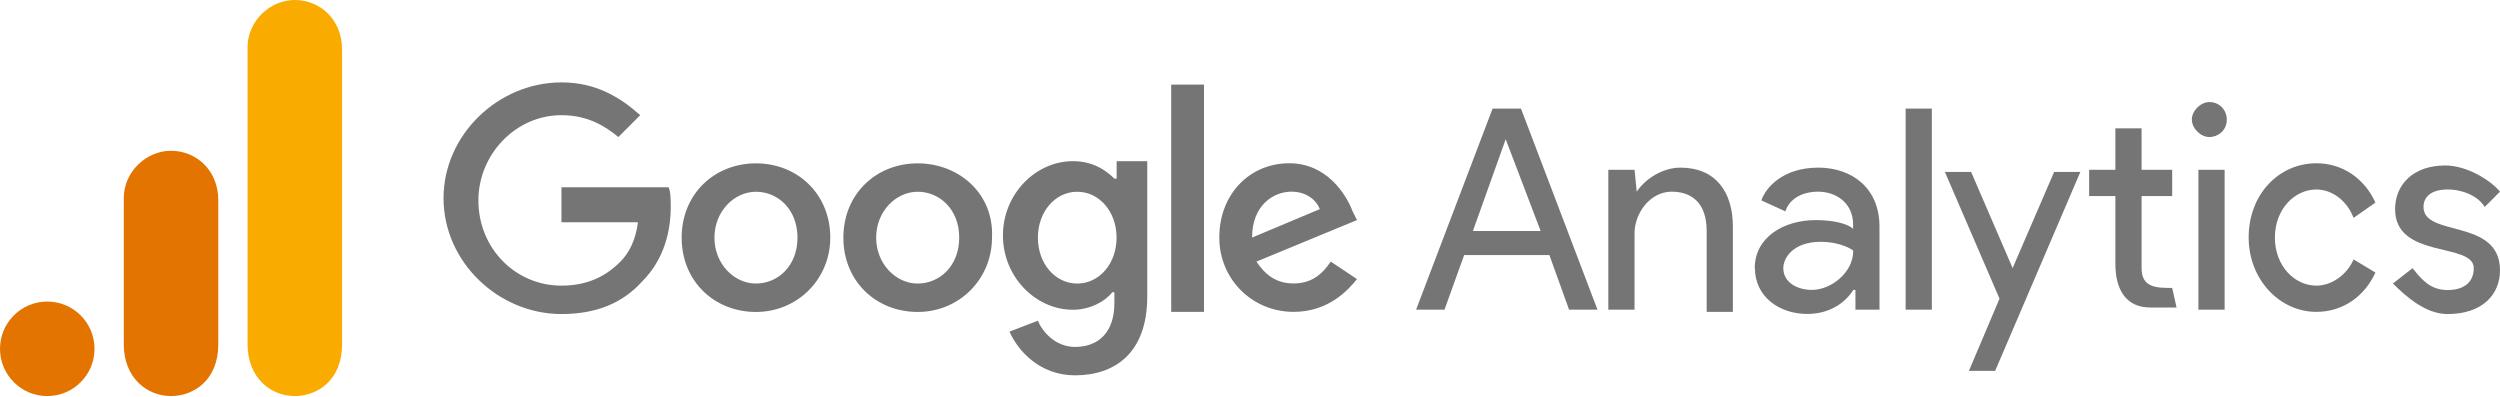 <svg width="2122" height="337" viewBox="0 0 2122 337" fill="none" xmlns="http://www.w3.org/2000/svg">
<path d="M1278.03 118.173L1307.71 196.084H1250.2L1278.03 118.173ZM1266.9 92.203L1201.97 262.862H1226.08L1242.78 216.488H1315.13L1331.83 262.862H1355.95L1291.02 92.203H1266.9H1266.9ZM1617.49 262.862H1639.75V92.203H1617.49V262.862ZM1389.25 162.687C1396.67 151.555 1411.5 142.283 1426.35 142.283C1456.03 142.283 1470.87 162.687 1470.87 192.371V264.715H1448.62V196.077C1448.62 171.959 1435.64 162.695 1418.94 162.695C1400.39 162.695 1387.4 181.246 1387.4 197.937V262.862H1365.14V144.143H1387.4L1389.25 162.695L1389.25 162.687ZM1489.43 227.62C1489.43 201.65 1513.55 186.812 1541.38 186.812C1558.08 186.812 1569.21 190.525 1572.91 194.238V190.525C1572.91 171.974 1558.08 162.695 1543.24 162.695C1530.26 162.695 1519.12 168.261 1515.41 179.393L1495.06 170.106C1498.77 158.974 1513.61 142.276 1543.37 142.276C1571.2 142.276 1595.31 158.974 1595.31 192.363V262.855H1574.9V246.077H1573.05C1567.49 255.349 1554.5 266.481 1534.09 266.481C1509.98 266.481 1489.57 251.643 1489.57 227.526M1573.05 212.688C1573.05 212.688 1563.78 205.262 1545.22 205.262C1522.96 205.262 1513.68 218.24 1513.68 227.519C1513.68 240.497 1526.66 246.07 1537.8 246.07C1554.5 246.07 1573.05 231.232 1573.05 212.688Z" fill="#757575"/>
<path fill-rule="evenodd" clip-rule="evenodd" d="M1671.22 314.788L1697.19 253.504L1650.81 145.917H1673.07L1708.32 227.534L1743.56 145.917H1765.82L1693.48 314.788H1671.23H1671.22ZM1997.7 184.952C1992.13 170.099 1979.15 160.835 1966.17 160.835C1947.62 160.835 1930.93 177.533 1930.93 201.643C1930.93 225.753 1947.63 242.451 1966.17 242.451C1979.15 242.451 1992.14 233.179 1997.71 220.194L2016.26 231.326C2006.99 251.73 1988.43 264.708 1966.17 264.708C1934.63 264.708 1908.66 236.878 1908.66 201.643C1908.66 164.54 1934.63 138.57 1966.17 138.57C1988.43 138.57 2006.98 151.548 2016.26 171.952L1997.71 184.93L1997.7 184.952Z" fill="#757575"/>
<path d="M2077.48 266.569C2107.15 266.569 2122 249.87 2122 229.466C2122 184.945 2057.07 201.636 2057.07 175.68C2057.07 166.408 2064.5 160.842 2077.48 160.842C2090.46 160.842 2103.45 166.408 2109.01 175.68L2121.99 162.702C2114.57 153.43 2094.16 140.445 2075.62 140.445C2047.78 140.445 2032.95 157.143 2032.95 177.548C2032.95 220.209 2099.73 205.378 2099.73 227.635C2099.73 238.767 2092.31 246.186 2077.48 246.186C2062.65 246.186 2055.22 236.914 2047.8 227.635L2031.1 240.613C2042.23 251.745 2058.93 266.583 2077.48 266.583V266.569ZM1866 262.855H1888.26V144.144H1866V262.855Z" fill="#757575"/>
<path fill-rule="evenodd" clip-rule="evenodd" d="M1875.28 86.637C1884.55 86.637 1890.12 94.063 1890.12 101.475C1890.12 110.747 1882.69 116.313 1875.28 116.313C1867.87 116.313 1860.44 108.887 1860.44 101.475C1860.44 94.063 1867.87 86.637 1875.28 86.637ZM1843.75 244.318L1847.46 261.016H1825.2C1804.8 261.016 1795.53 246.178 1795.53 223.914V166.407H1773.27V144.15H1795.53V108.908H1817.78V144.15H1843.75V166.407H1817.78V227.692C1817.78 244.39 1830.76 244.39 1843.75 244.39L1843.75 244.318Z" fill="#757575"/>
<path d="M476.56 160.834V188.665H541.489C539.636 203.503 534.062 214.635 526.65 222.047C517.378 231.319 502.532 242.451 476.56 242.451C437.603 242.451 406.065 210.915 406.065 170.106C406.065 131.151 437.603 97.762 476.56 97.762C498.818 97.762 513.664 107.034 524.869 116.313L543.421 97.762C526.722 82.924 506.317 69.932 476.639 69.932C422.851 69.932 376.467 114.453 376.467 168.246C376.467 222.039 422.771 266.554 476.567 266.554C506.245 266.554 528.51 257.282 545.209 238.723C563.761 220.172 569.328 196.062 569.328 175.651C569.328 170.085 569.328 162.673 567.475 158.953H476.625L476.56 160.834ZM641.661 138.649C606.418 138.649 578.586 164.62 578.586 201.722C578.586 238.824 606.418 264.787 641.661 264.787C676.905 264.787 704.737 236.957 704.737 201.722C704.737 164.62 676.905 138.649 641.661 138.649ZM641.661 240.67C623.109 240.67 606.418 223.972 606.418 201.715C606.418 179.458 623.117 162.759 641.661 162.759C660.206 162.759 676.905 177.597 676.905 201.715C676.905 225.832 660.206 240.67 641.661 240.67ZM945.893 151.627C938.466 144.201 927.341 136.789 910.649 136.789C879.111 136.789 851.286 164.62 851.286 199.862C851.286 235.104 879.118 262.927 910.649 262.927C925.487 262.927 938.48 255.501 944.032 248.089H945.885V257.361C945.885 281.478 932.907 294.463 912.502 294.463C895.803 294.463 884.67 281.485 880.964 272.206L856.846 281.478C864.272 298.176 882.817 318.58 912.495 318.58C945.878 318.58 973.782 300.029 973.782 251.802V136.804H947.811V151.642L945.893 151.627ZM914.355 240.67C895.803 240.67 880.971 223.972 880.971 201.715C880.971 179.458 895.81 162.759 914.355 162.759C932.9 162.759 947.739 179.458 947.739 201.715C947.739 223.972 932.9 240.67 914.355 240.67ZM778.931 138.649C743.687 138.649 715.855 164.62 715.855 201.722C715.855 238.824 743.687 264.787 778.931 264.787C814.175 264.787 842.007 236.957 842.007 201.722C843.86 164.62 814.175 138.649 778.931 138.649ZM778.931 240.67C760.379 240.67 743.687 223.972 743.687 201.715C743.687 179.458 760.386 162.759 778.931 162.759C797.476 162.759 814.175 177.597 814.175 201.715C814.175 225.832 797.476 240.67 778.931 240.67ZM994.122 71.799H1021.95V264.715H994.122V71.799ZM1098.01 240.598C1083.17 240.598 1073.89 233.172 1066.47 222.047L1151.8 186.805L1148.09 179.378C1142.52 164.54 1125.83 138.57 1094.3 138.57C1060.92 138.57 1034.94 164.54 1034.94 201.643C1034.94 236.885 1062.77 264.708 1098.02 264.708C1127.69 264.708 1144.39 246.157 1151.8 236.877L1129.55 222.039C1122.12 233.172 1112.85 240.598 1098.01 240.598ZM1096.16 162.687C1107.29 162.687 1116.56 168.253 1120.27 177.525L1062.76 201.643C1062.76 173.812 1081.32 162.687 1096.15 162.687H1096.16Z" fill="#757575"/>
<path d="M210.123 40.112V292.246C210.123 320.458 229.607 336.178 250.237 336.178C269.34 336.178 290.352 322.808 290.352 292.246V42.022C290.352 16.16 271.25 0 250.237 0C229.225 0 210.123 17.821 210.123 40.112Z" fill="#F9AB00"/>
<path d="M105.062 168.089V292.245C105.062 320.458 124.546 336.178 145.176 336.178C164.278 336.178 185.29 322.807 185.29 292.245V169.999C185.29 144.136 166.188 127.977 145.176 127.977C124.164 127.977 105.062 145.798 105.062 168.089Z" fill="#E37400"/>
<path d="M40.114 336.177C62.269 336.177 80.229 318.219 80.229 296.065C80.229 273.912 62.269 255.953 40.114 255.953C17.96 255.953 0 273.912 0 296.065C0 318.219 17.96 336.177 40.114 336.177Z" fill="#E37400"/>
</svg>
